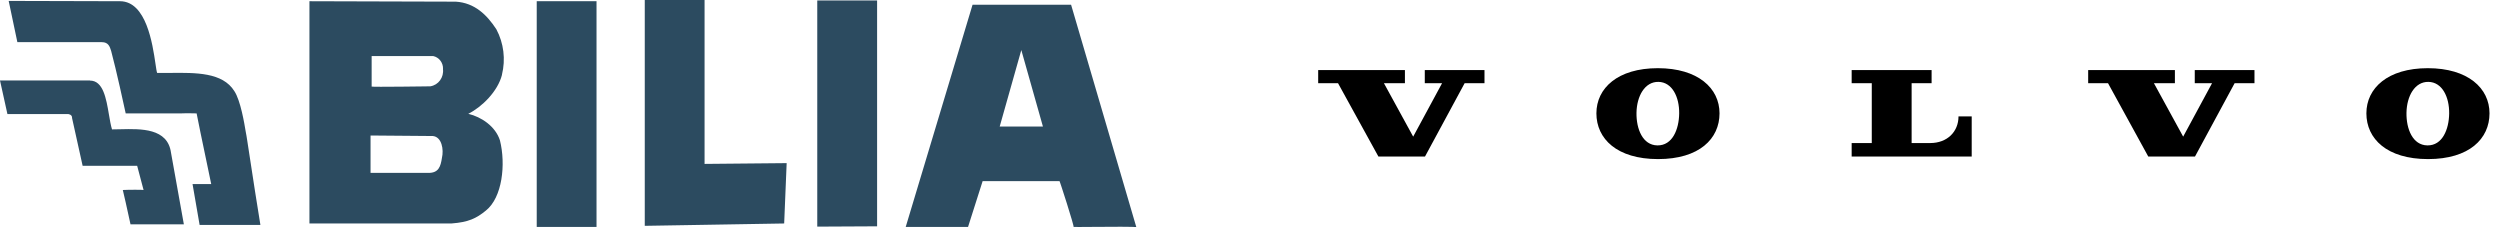 <svg width="220" height="20" viewBox="0 0 220 20" fill="none" xmlns="http://www.w3.org/2000/svg">
<path fill-rule="evenodd" clip-rule="evenodd" d="M69.226 14.355L69.007 19.666L56.739 19.873V0H62.002V14.424L69.226 14.355ZM71.919 19.943L77.185 19.916V0.039H71.919V19.943ZM100 20L99.999 19.997C100 19.998 100 19.999 100 20ZM99.999 19.997L94.255 0.415H85.585L79.703 19.969H85.188L86.471 15.941H93.236C93.236 15.837 94.571 20 94.474 19.969C94.484 19.98 95.195 19.974 96.105 19.967H96.106H96.106C97.718 19.954 99.951 19.936 99.999 19.997ZM89.875 4.405L87.973 11.137H91.778L89.875 4.405ZM47.232 19.969H52.494V0.108H47.232V19.969ZM43.682 2.581C44.329 3.797 44.504 5.222 44.172 6.567L44.175 6.582C43.804 8.045 42.403 9.42 41.209 10.015C42.358 10.288 43.597 11.114 43.994 12.35C44.524 14.459 44.205 17.381 42.755 18.533C41.913 19.224 41.209 19.551 39.762 19.662H27.231V0.108L40.114 0.146C41.772 0.254 42.844 1.298 43.682 2.581ZM32.608 11.924L38.093 11.97C38.88 12.05 39.065 13.16 38.891 13.89C38.776 14.658 38.598 15.223 37.697 15.215H32.608V11.924ZM37.867 7.596C38.583 7.487 39.079 6.802 38.98 6.06H38.987C39.001 5.513 38.631 5.036 38.112 4.931H32.705V7.619C32.716 7.669 37.938 7.596 37.867 7.596ZM17.567 19.793H22.915C22.634 18.103 22.268 15.707 22.003 13.973L22.003 13.973C21.805 12.678 21.664 11.753 21.657 11.771C21.655 11.778 21.642 11.701 21.619 11.563L21.619 11.563L21.619 11.563C21.51 10.9 21.172 8.842 20.623 8.019C19.592 6.367 17.261 6.392 14.949 6.417C14.573 6.421 14.198 6.425 13.829 6.421C13.783 6.3 13.739 6.004 13.681 5.604L13.681 5.604C13.424 3.861 12.875 0.133 10.58 0.108L0.764 0.081L1.528 3.71H8.967C9.538 3.71 9.663 4.11 9.77 4.449L9.786 4.501C10.229 6.144 10.928 9.363 11.045 9.904L11.045 9.904L11.062 9.981H15.842C16.436 9.951 17.326 9.981 17.303 9.981C17.288 9.981 17.906 12.935 18.29 14.771L18.29 14.771L18.29 14.771C18.462 15.598 18.588 16.198 18.587 16.199H16.944L17.567 19.801V19.793ZM0 7.081H7.925L7.918 7.093C9.079 7.087 9.348 8.675 9.584 10.069C9.667 10.558 9.746 11.023 9.857 11.386C10.084 11.386 10.327 11.38 10.579 11.374C12.415 11.328 14.756 11.27 15.049 13.441L16.18 19.743H11.485C11.259 18.64 10.807 16.72 10.807 16.72C11.39 16.686 12.597 16.697 12.634 16.719C12.609 16.659 12.071 14.593 12.071 14.593H7.272L6.342 10.392C6.368 10.065 5.997 10.038 5.997 10.038H0.653L0 7.081Z" fill="#2C4B60"/>
<path d="M117.748 7.324L121.298 13.772H125.402L128.887 7.324H130.635V6.163H125.381V7.324H126.901L124.36 12.024L121.787 7.324H123.633V6.163H116V7.324H117.748Z" fill="black"/>
<path d="M162.946 7.324V6.163H169.981V7.324H168.223V12.589H169.851C171.36 12.589 172.348 11.59 172.348 10.244H173.51V13.772H162.946V12.589H164.716V7.324H162.946Z" fill="black"/>
<path d="M145.89 6C142.361 6 140.483 7.758 140.483 9.973C140.483 12.209 142.285 14 145.911 14C149.538 14 151.318 12.209 151.318 9.973C151.318 7.758 149.418 6 145.89 6ZM145.846 12.795C144.554 12.773 143.99 11.351 144.011 9.929C144.033 8.464 144.739 7.183 145.944 7.205C147.149 7.227 147.79 8.529 147.768 9.995C147.746 11.373 147.182 12.817 145.846 12.795Z" fill="black"/>
<path d="M185.507 7.324L189.046 13.772H193.161L196.646 7.324H198.394V6.163H193.139V7.324H194.659L192.119 12.024L189.546 7.324H191.391V6.163H183.759V7.324H185.507Z" fill="black"/>
<path d="M213.648 6C210.12 6 208.242 7.758 208.242 9.973C208.242 12.209 210.044 14 213.67 14C217.296 14 219.077 12.209 219.077 9.973C219.077 7.758 217.177 6 213.648 6ZM213.605 12.795C212.313 12.773 211.748 11.351 211.77 9.929C211.792 8.464 212.498 7.183 213.703 7.205C214.908 7.227 215.548 8.529 215.527 9.995C215.505 11.373 214.94 12.817 213.605 12.795Z" fill="black"/>
</svg>
